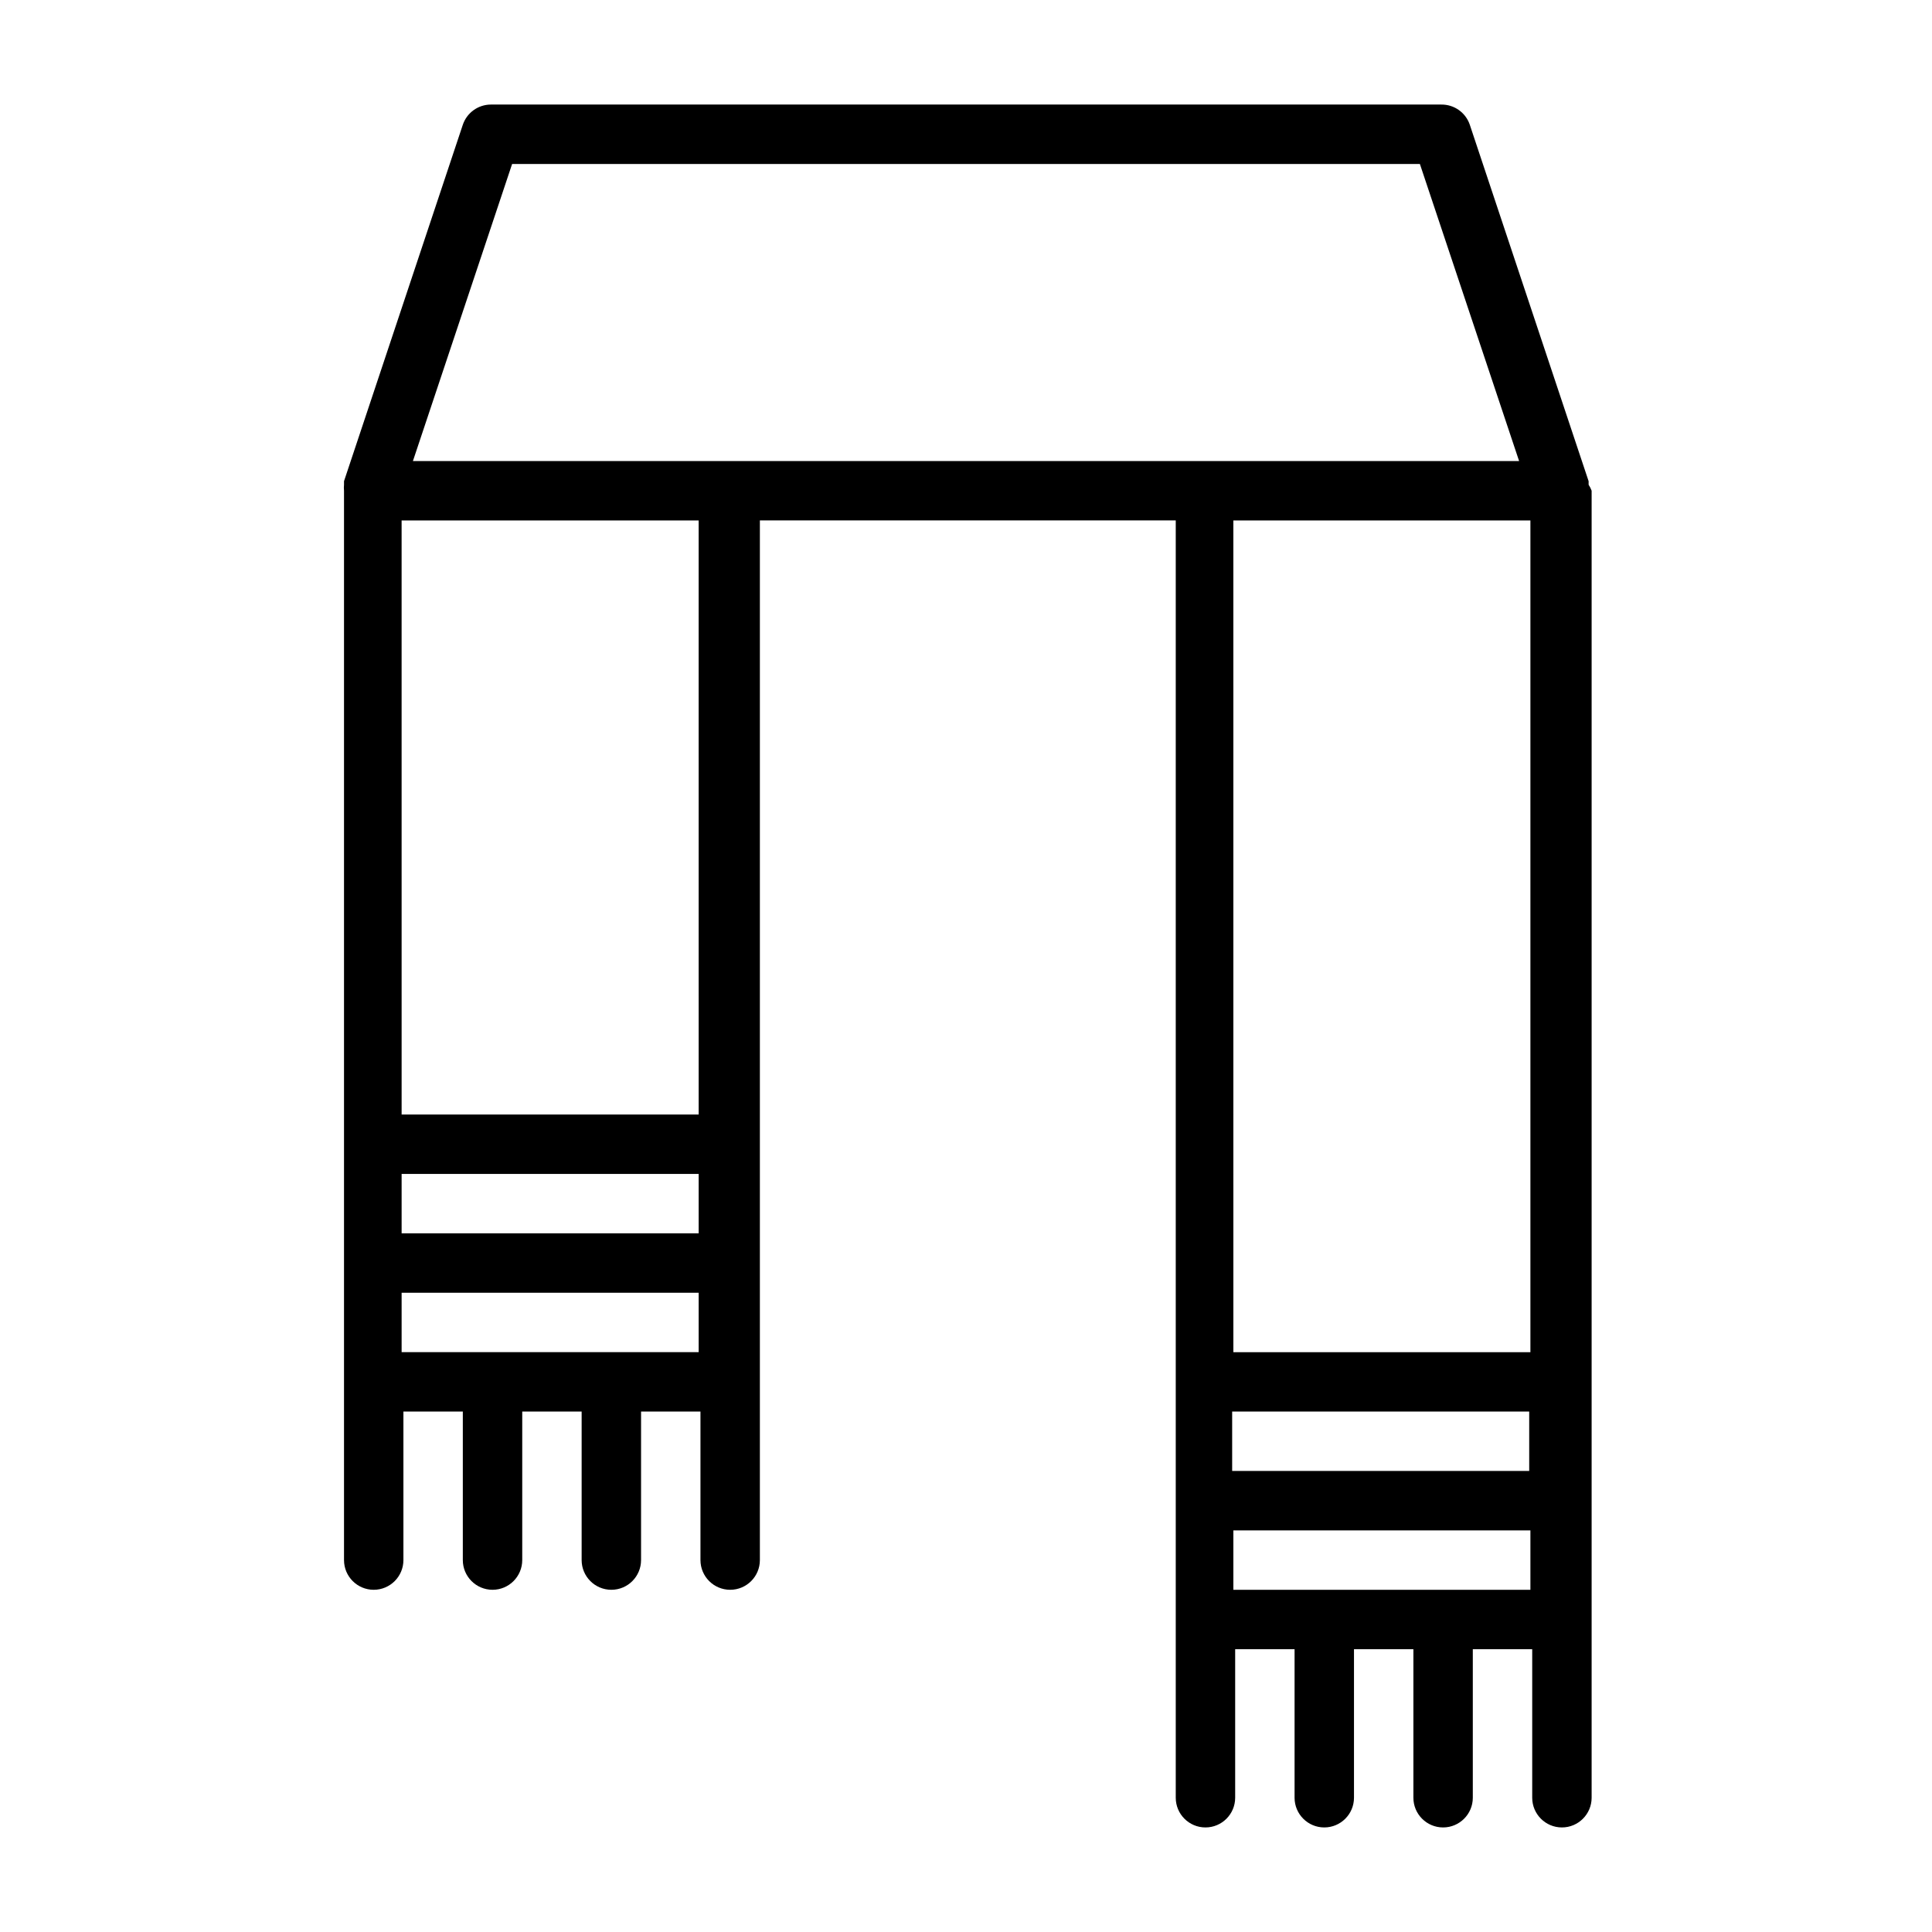 <?xml version="1.0" encoding="UTF-8"?>
<!-- Uploaded to: SVG Repo, www.svgrepo.com, Generator: SVG Repo Mixer Tools -->
<svg fill="#000000" width="800px" height="800px" version="1.1" viewBox="144 144 512 512" xmlns="http://www.w3.org/2000/svg">
 <path d="m565 272.47c0.02-0.316 0.02-0.633 0-0.945l-31.488-94.465c-1.094-3.234-4.144-5.394-7.559-5.352h-251.9c-3.356 0.023-6.328 2.172-7.402 5.352l-31.488 94.465h0.004c-0.02 0.312-0.02 0.629 0 0.945-0.055 0.523-0.055 1.051 0 1.574v283.39c0 4.348 3.523 7.875 7.871 7.875s7.871-3.527 7.871-7.875v-39.359h15.742v39.359c0 4.348 3.527 7.875 7.875 7.875 4.348 0 7.871-3.527 7.871-7.875v-39.359h15.742v39.359c0 4.348 3.527 7.875 7.875 7.875 4.348 0 7.871-3.527 7.871-7.875v-39.359h15.742v39.359c0 4.348 3.527 7.875 7.875 7.875s7.871-3.527 7.871-7.875v-275.52h110.21v338.5c0 4.348 3.523 7.875 7.871 7.875 4.348 0 7.875-3.527 7.875-7.875v-39.359h15.742v39.359c0 4.348 3.523 7.875 7.871 7.875s7.875-3.527 7.875-7.875v-39.359h15.742v39.359c0 4.348 3.523 7.875 7.871 7.875s7.875-3.527 7.875-7.875v-39.359h15.742v39.359c0 4.348 3.523 7.875 7.871 7.875s7.875-3.527 7.875-7.875v-346.37c-0.203-0.555-0.465-1.082-0.789-1.574zm-94.465 245.61h78.719v15.742h-78.719zm-190.82-330.62h240.57l26.293 78.719-293.15 0.004zm49.438 283.39h-78.719v-15.742h78.719zm-78.719 15.742h78.719v15.742h-78.719zm78.719-47.23h-78.719l-0.004-157.44h78.719zm220.42-157.44v220.42h-78.719l-0.004-220.42zm-78.719 267.65h78.719v15.742h-78.719z"/>
</svg>